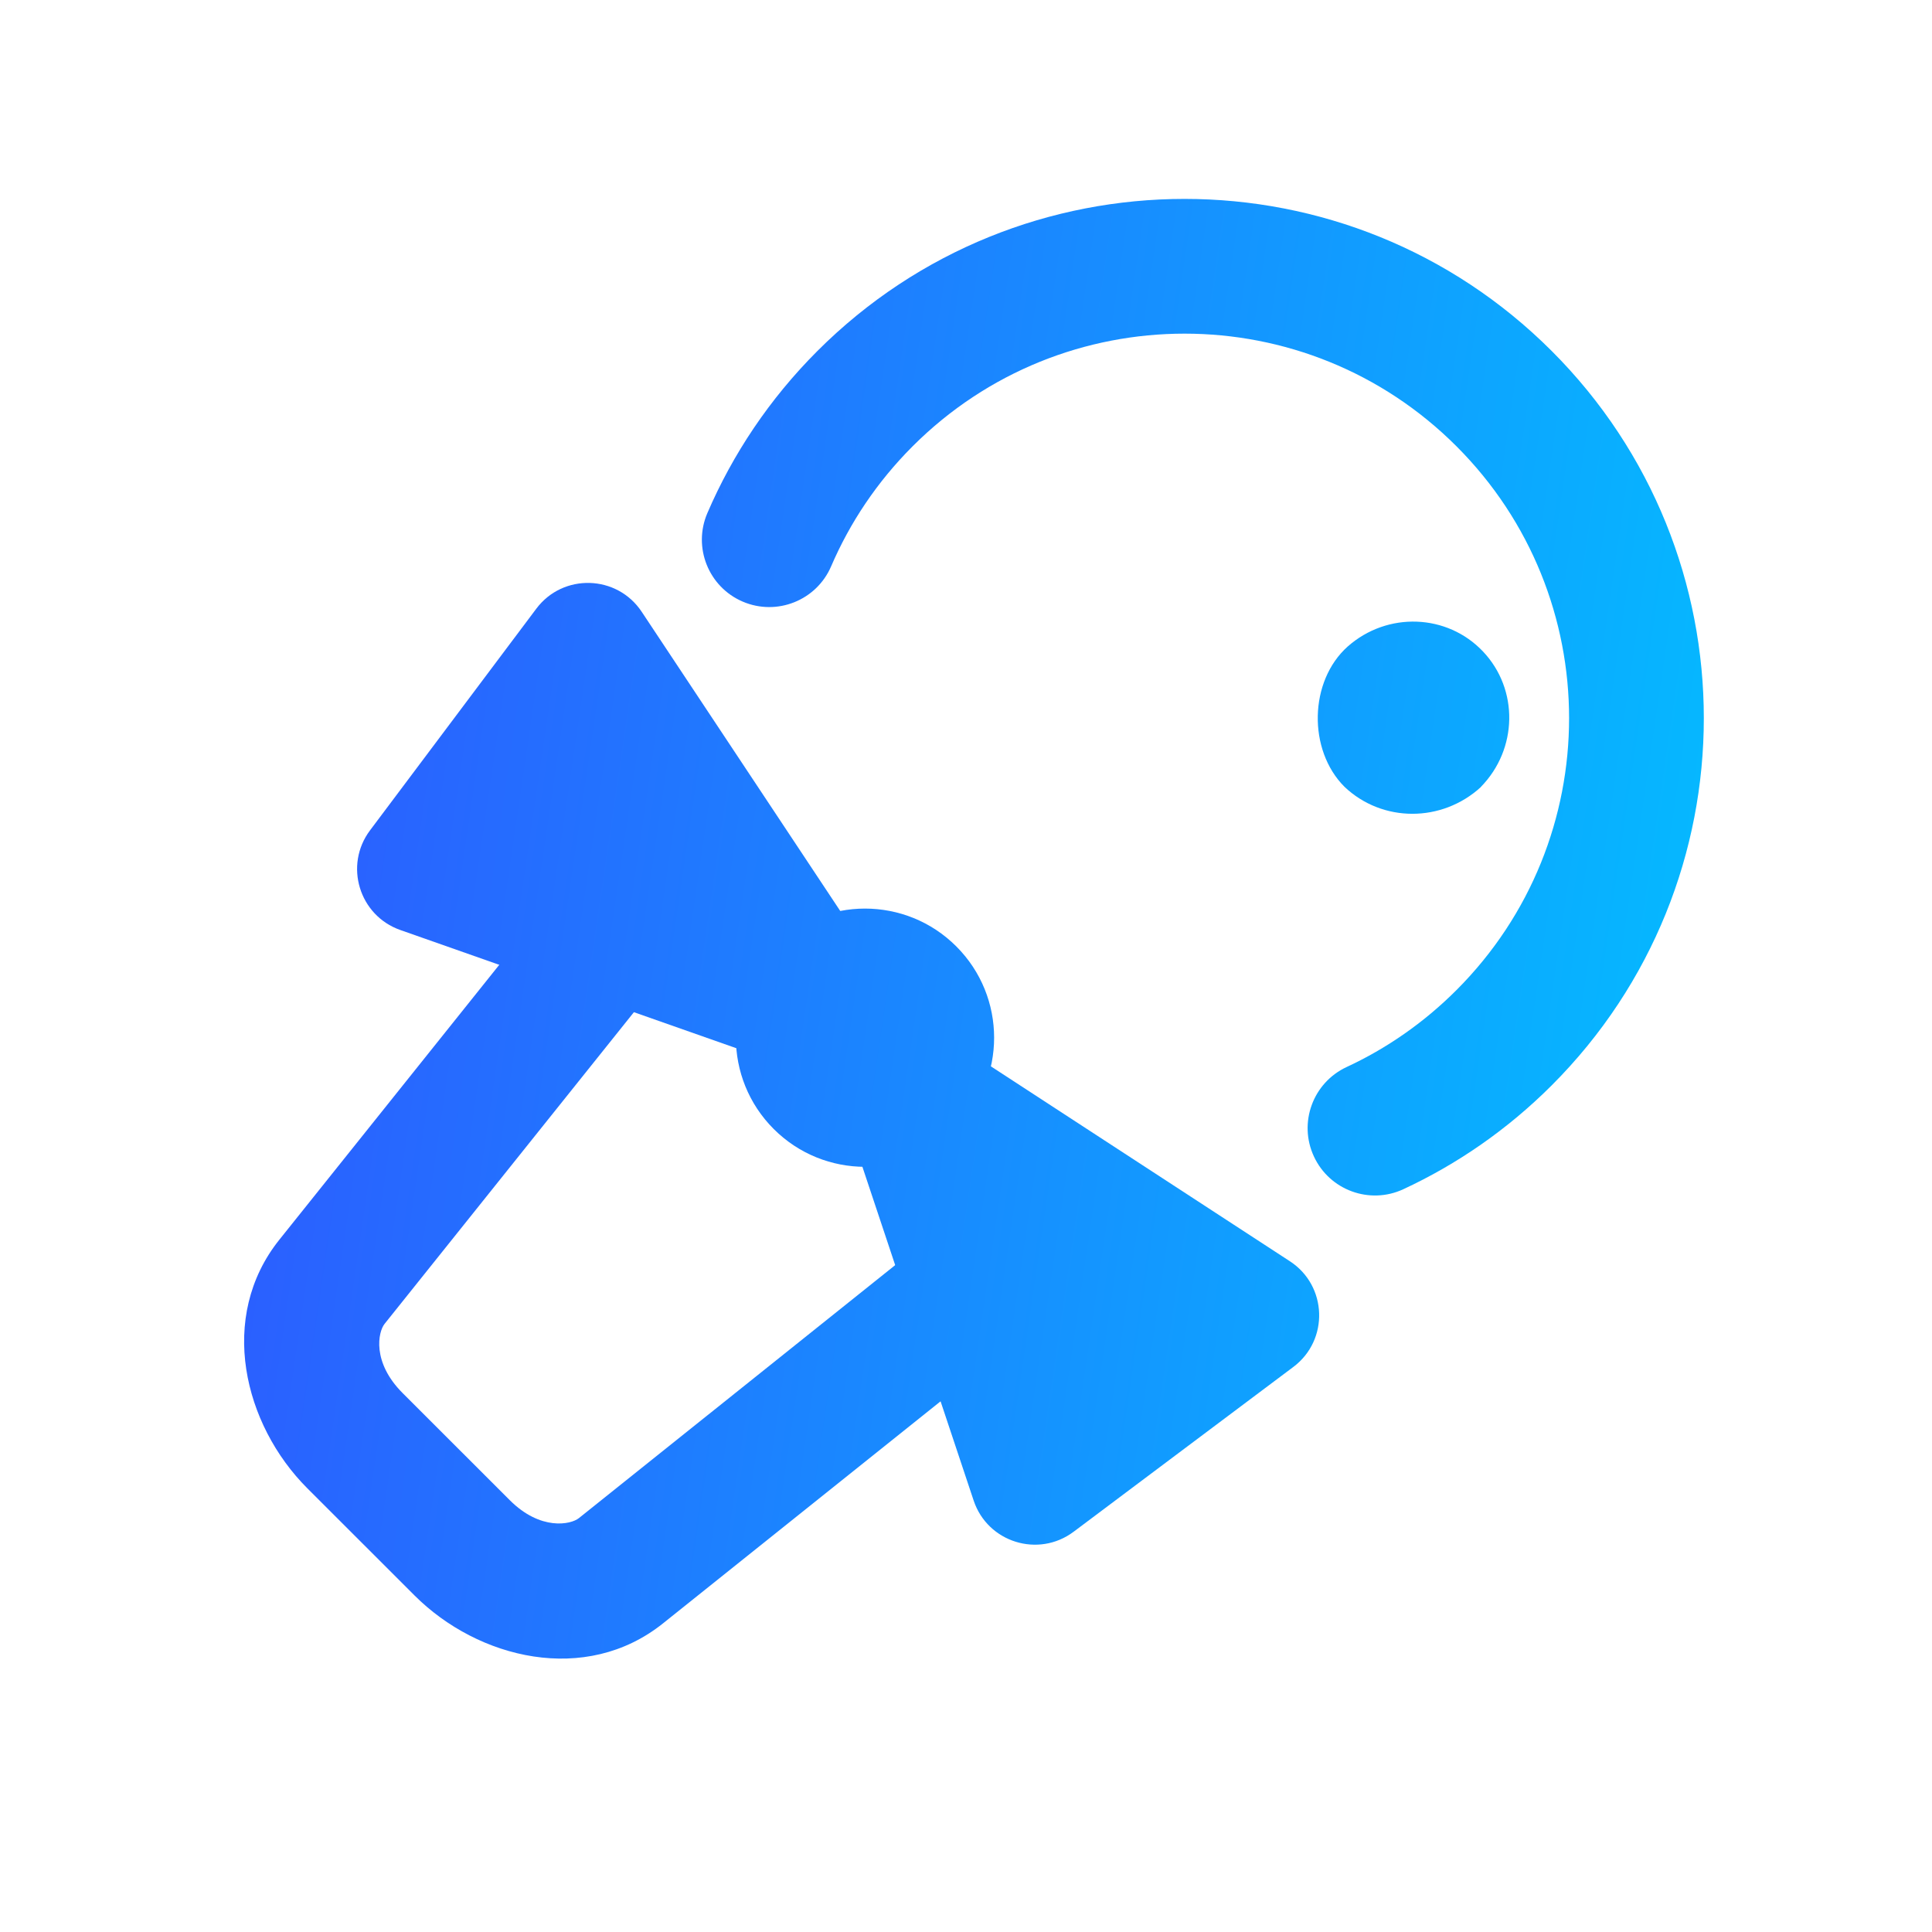 <svg width="49" height="49" viewBox="0 0 49 49" fill="none" xmlns="http://www.w3.org/2000/svg">
<g id="icon/api/&#233;&#159;&#179;&#232;&#137;&#178;&#229;&#133;&#139;&#233;&#154;&#134;">
<g id="Vector">
<path fill-rule="evenodd" clip-rule="evenodd" d="M17.484 23.913L9.754 33.576C9.59 33.78 9.428 34.547 10.21 35.33L12.928 38.047C13.71 38.829 14.477 38.667 14.681 38.504L24.345 30.774L26.479 33.442L16.816 41.172C14.852 42.744 12.125 42.076 10.512 40.463L7.794 37.746C6.181 36.133 5.514 33.406 7.085 31.442L14.816 21.778L17.484 23.913Z" fill="url(#paint0_linear_2557_27296)"/>
<path d="M37.56 19.96C36.569 20.868 35.058 20.866 34.099 19.955C33.167 19.023 33.198 17.273 34.182 16.396C35.188 15.508 36.704 15.564 37.612 16.523C38.521 17.482 38.497 18.999 37.558 19.958L37.56 19.96Z" fill="url(#paint1_linear_2557_27296)"/>
<path fill-rule="evenodd" clip-rule="evenodd" d="M19.623 28.634C20.902 29.913 22.975 29.913 24.254 28.634C25.533 27.355 25.533 25.282 24.254 24.003C22.975 22.724 20.902 22.724 19.623 24.003C18.344 25.282 18.344 27.355 19.623 28.634Z" fill="url(#paint2_linear_2557_27296)"/>
<path fill-rule="evenodd" clip-rule="evenodd" d="M20.731 8.902C25.874 3.759 34.212 3.759 39.355 8.902C44.499 14.045 44.499 22.384 39.355 27.527C38.234 28.648 36.957 29.527 35.593 30.161C34.737 30.559 33.721 30.187 33.324 29.331C32.926 28.476 33.298 27.46 34.154 27.062C35.16 26.595 36.105 25.945 36.939 25.111C40.748 21.302 40.748 15.127 36.939 11.318C33.131 7.51 26.956 7.51 23.147 11.318C22.242 12.223 21.554 13.259 21.08 14.362C20.708 15.229 19.703 15.63 18.836 15.258C17.969 14.886 17.568 13.881 17.94 13.014C18.583 11.519 19.514 10.119 20.731 8.902Z" fill="url(#paint3_linear_2557_27296)"/>
<path fill-rule="evenodd" clip-rule="evenodd" d="M24.812 26.837L21.36 28.055L24.694 38.057C25.047 39.117 26.335 39.519 27.229 38.849L32.802 34.669C33.712 33.987 33.666 32.608 32.714 31.988L24.812 26.837Z" fill="url(#paint4_linear_2557_27296)"/>
<path fill-rule="evenodd" clip-rule="evenodd" d="M21.766 23.791L20.548 27.244L10.152 23.587C9.108 23.219 8.721 21.945 9.385 21.059L13.601 15.439C14.279 14.534 15.649 14.574 16.275 15.516L21.766 23.791Z" fill="url(#paint5_linear_2557_27296)"/>
</g>
</g>
<defs>
<linearGradient id="paint0_linear_2557_27296" x1="4.312" y1="-2.812" x2="50.709" y2="3.991" gradientUnits="userSpaceOnUse">
<stop stop-color="#324EFF"/>
<stop offset="1" stop-color="#00C4FF"/>
</linearGradient>
<linearGradient id="paint1_linear_2557_27296" x1="4.312" y1="-2.812" x2="50.709" y2="3.991" gradientUnits="userSpaceOnUse">
<stop stop-color="#324EFF"/>
<stop offset="1" stop-color="#00C4FF"/>
</linearGradient>
<linearGradient id="paint2_linear_2557_27296" x1="4.312" y1="-2.812" x2="50.709" y2="3.991" gradientUnits="userSpaceOnUse">
<stop stop-color="#324EFF"/>
<stop offset="1" stop-color="#00C4FF"/>
</linearGradient>
<linearGradient id="paint3_linear_2557_27296" x1="4.312" y1="-2.812" x2="50.709" y2="3.991" gradientUnits="userSpaceOnUse">
<stop stop-color="#324EFF"/>
<stop offset="1" stop-color="#00C4FF"/>
</linearGradient>
<linearGradient id="paint4_linear_2557_27296" x1="4.312" y1="-2.812" x2="50.709" y2="3.991" gradientUnits="userSpaceOnUse">
<stop stop-color="#324EFF"/>
<stop offset="1" stop-color="#00C4FF"/>
</linearGradient>
<linearGradient id="paint5_linear_2557_27296" x1="4.312" y1="-2.812" x2="50.709" y2="3.991" gradientUnits="userSpaceOnUse">
<stop stop-color="#324EFF"/>
<stop offset="1" stop-color="#00C4FF"/>
</linearGradient>
</defs>
</svg>
